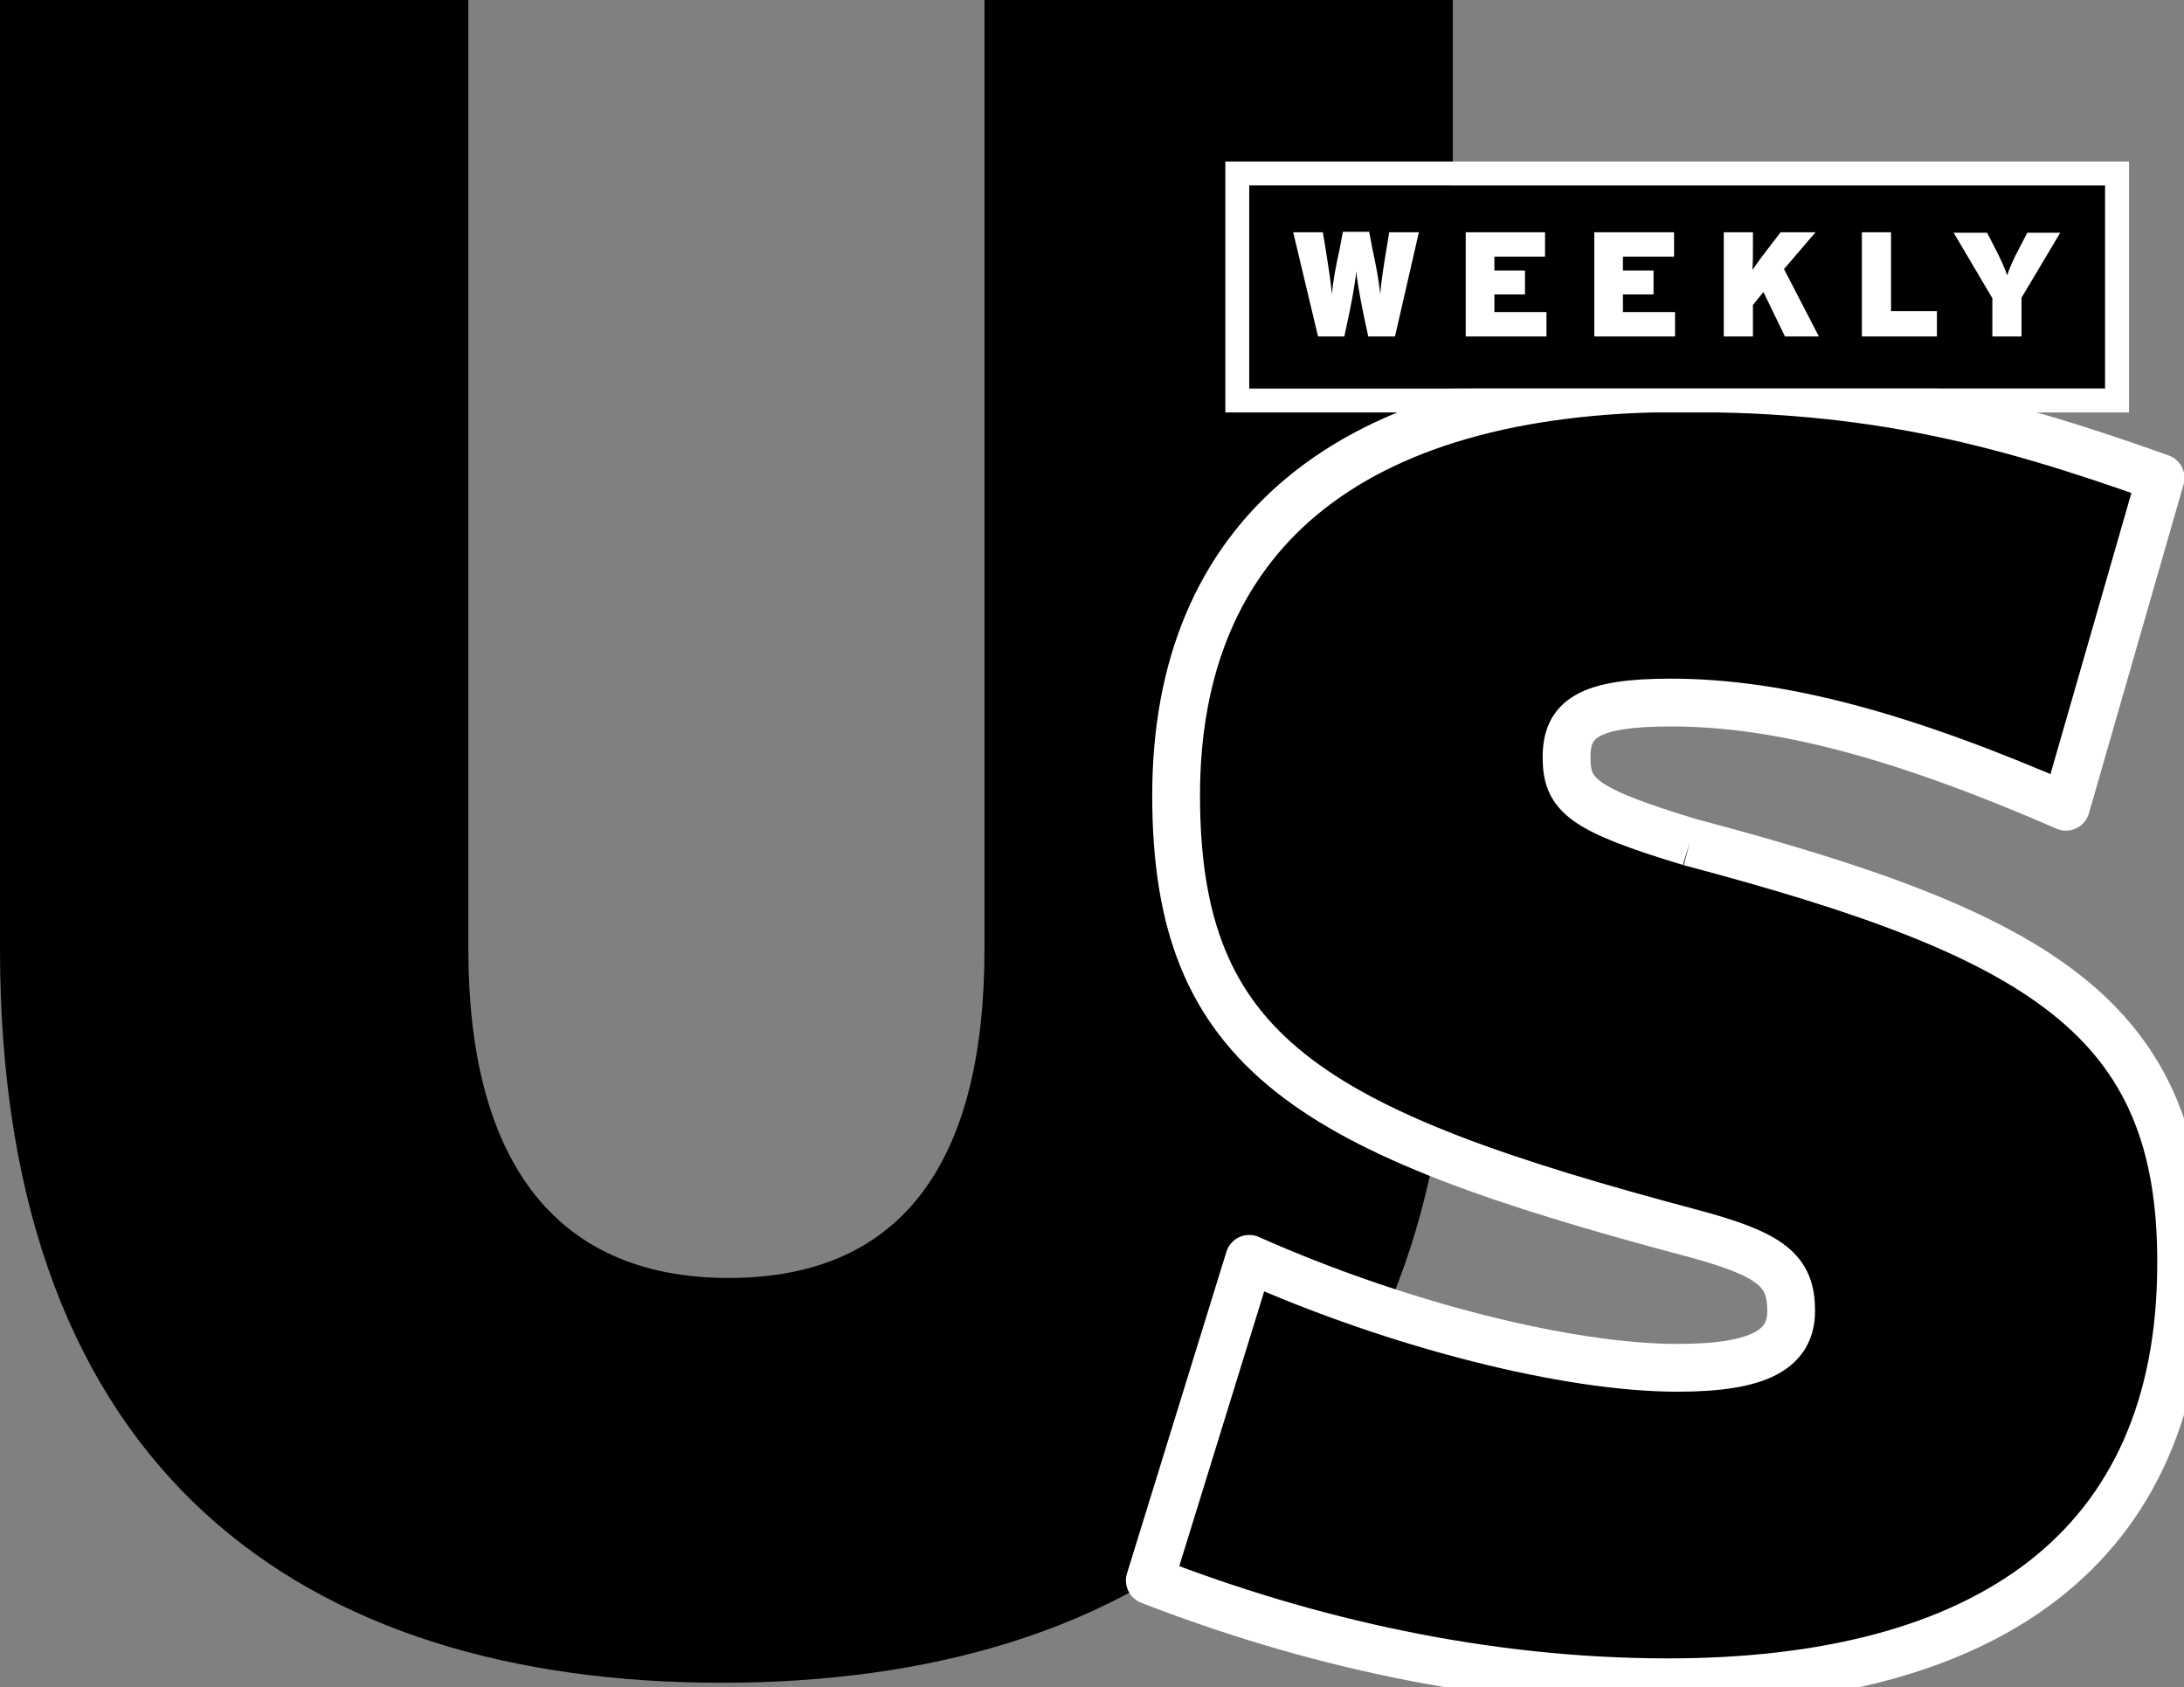 <svg xmlns="http://www.w3.org/2000/svg" xmlns:xlink="http://www.w3.org/1999/xlink" xmlns:serif="http://www.serif.com/" width="100%" height="100%" viewBox="0 0 457 353" xml:space="preserve" style="fill-rule:evenodd;clip-rule:evenodd;stroke-linejoin:round;stroke-miterlimit:2;"><rect x="0" y="0" width="457" height="353" fill="#808080" stroke="none"/>    <g>        <path d="M206,0L206,198.6C206,241.2 190.2,267.4 152.5,267.4C114.9,267.4 98,241.2 98,198.6L98,-0L0,-0L0,198.6C0,308.5 63.9,352.1 151,352.1C238.1,352.1 304,308.5 304,198.6L304,-0L206,-0Z" style="fill-rule:nonzero;"></path>        <path d="M353.6,176.2C330.8,169.3 327.8,166.3 327.8,158.4C327.8,150.5 332.3,147 349.6,147C372.4,147 398.1,153.9 432.3,168.8L452.1,100C417.4,87.6 391.2,81.2 352.1,81.2C281.3,81.2 246.1,112.9 246.1,166.4C246.1,220.4 273.8,236.7 354,258C370.8,262.5 374.8,265.9 374.8,274.3C374.8,282.2 368.4,286.2 351,286.2C328.2,286.2 292.6,277.3 261.4,263.4L240.6,330.7C273.8,343.6 310.9,352 349,352C415.3,352 456.4,324.3 456.4,264.4C456.6,212.9 426.9,195.6 353.6,176.2" style="fill-rule:nonzero;stroke:white;stroke-width:10px;"></path>        <rect x="261.4" y="38.8" width="179.1" height="42.5"></rect>        <path d="M445.5,86.3L256.4,86.3L256.4,33.8L445.5,33.8L445.5,86.3ZM440.5,38.8L261.4,38.8L261.4,81.3L440.5,81.3L440.5,38.8Z" style="fill:white;"></path>        <path d="M291.9,70.4L286.3,70.4L285.3,65.7C284.6,62.3 283.9,58.3 283.8,56.7C283.7,58.3 283,62.4 282.3,65.7L281.3,70.4L275.8,70.4L270.6,48.6L276.8,48.6L277.4,52.2C277.9,55.3 278.5,59.1 278.7,61.6C278.9,59 279.6,55.3 280.3,52.2L281,48.5L286.5,48.5L287.2,52.2C287.9,55.3 288.6,59.1 288.8,61.6C289,59 289.6,55.2 290.1,52.2L290.7,48.6L296.9,48.6L291.9,70.4ZM306.7,70.4L306.7,48.6L323.3,48.6L323.3,53.7L312.7,53.7L312.7,56.6L319.1,56.6L319.1,61.6L312.7,61.6L312.7,65.3L323.6,65.3L323.6,70.4M333.6,70.4L333.6,48.6L350.3,48.6L350.3,53.7L339.6,53.7L339.6,56.6L346,56.6L346,61.6L339.6,61.6L339.6,65.3L350.5,65.3L350.5,70.4M373.5,70.4L369,61.1L366.8,63.8L366.8,70.4L360.7,70.4L360.7,48.6L366.8,48.6L366.8,51.1C366.8,52.9 366.8,54.9 366.7,56.5C367.6,55.1 369.5,52.6 370.9,50.8L372.6,48.6L379.9,48.6L373.3,56.3L380.6,70.4L373.5,70.4ZM389.6,70.4L389.6,48.6L395.7,48.6L395.7,65.1L405.3,65.1L405.3,70.4M423,62.3L423,70.4L416.9,70.4L416.9,62.4L408.8,48.7L415.8,48.7L417.5,52C418.7,54.3 419.6,56.4 420,57.6C420.4,56.3 421.3,54.2 422.5,52L424.2,48.7L431.1,48.7L423,62.3Z" style="fill:white;fill-rule:nonzero;"></path>    </g></svg>